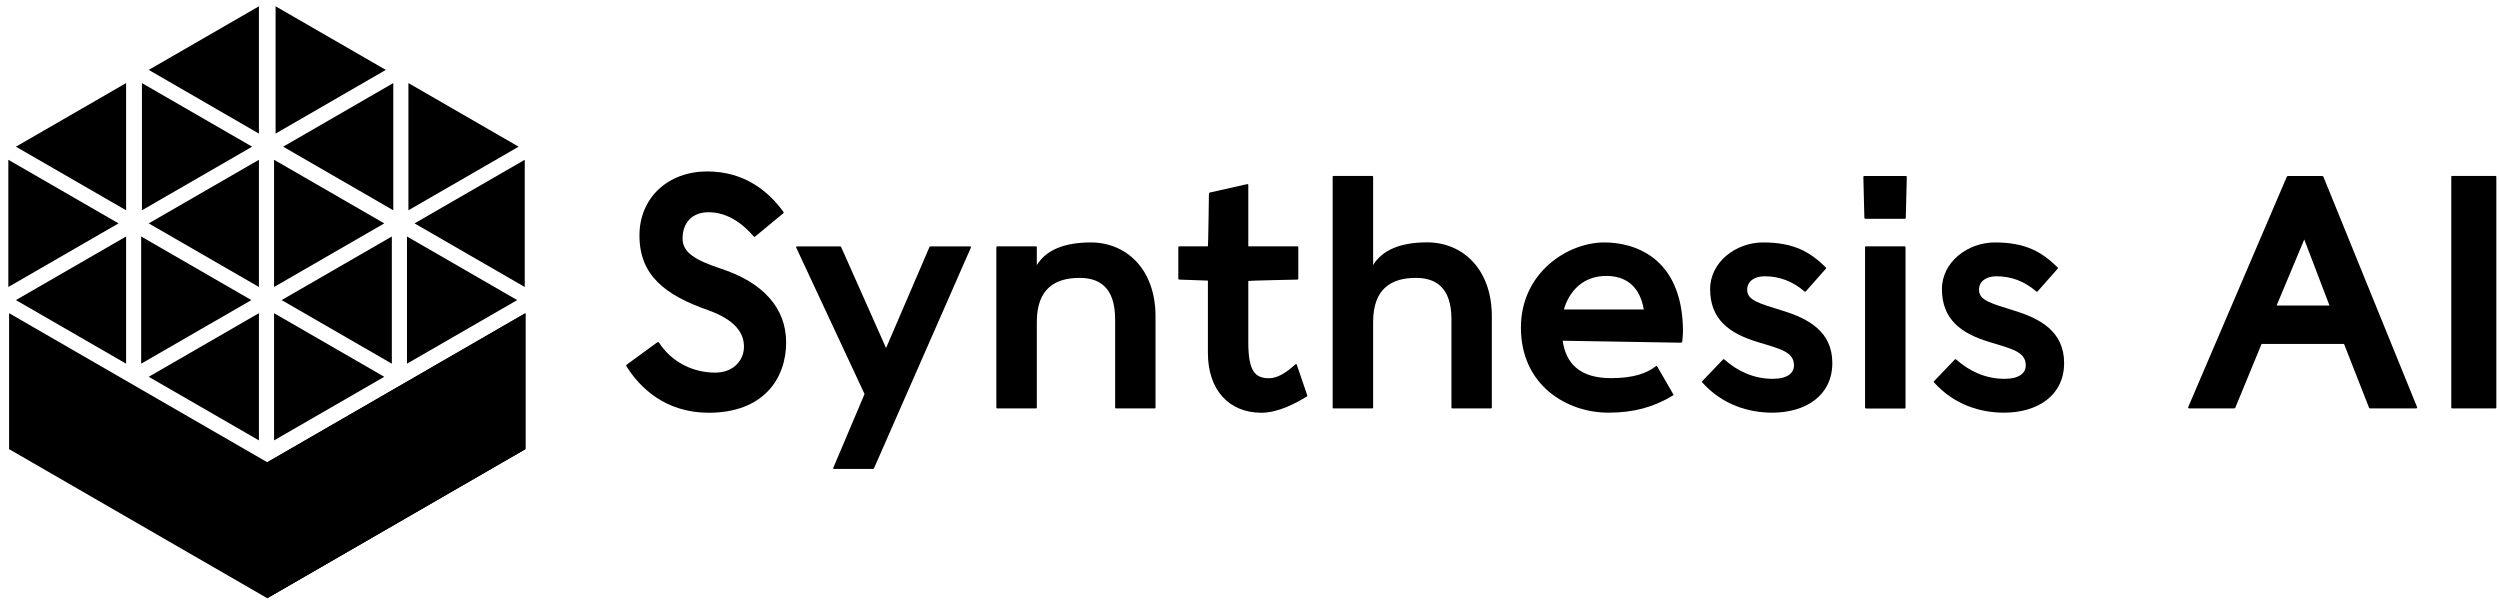 <?xml version="1.0" encoding="utf-8"?>
<!-- Generator: Adobe Illustrator 24.2.3, SVG Export Plug-In . SVG Version: 6.00 Build 0)  -->
<svg version="1.1" id="Layer_1" xmlns="http://www.w3.org/2000/svg" xmlns:xlink="http://www.w3.org/1999/xlink" x="0px" y="0px"
	 viewBox="0 0 294 72" style="enable-background:new 0 0 294 72;" xml:space="preserve">
<style type="text/css">
	.st0{clip-path:url(#SVGID_3_);}
	.st1{clip-path:url(#SVGID_4_);fill:#424056;}
	.st2{clip-path:url(#SVGID_7_);}
	.st3{clip-path:url(#SVGID_8_);fill:#424056;}
	.st4{clip-path:url(#SVGID_11_);}
	.st5{clip-path:url(#SVGID_12_);fill:#424056;}
	.st6{clip-path:url(#SVGID_15_);}
	.st7{clip-path:url(#SVGID_16_);fill:#424056;}
	.st8{clip-path:url(#SVGID_19_);}
	.st9{clip-path:url(#SVGID_20_);fill:#424056;}
	.st10{clip-path:url(#SVGID_23_);}
	.st11{clip-path:url(#SVGID_24_);fill:#424056;}
	.st12{clip-path:url(#SVGID_27_);}
	.st13{clip-path:url(#SVGID_28_);fill:#424056;}
	.st14{clip-path:url(#SVGID_31_);}
	.st15{clip-path:url(#SVGID_32_);fill:#424056;}
	.st16{clip-path:url(#SVGID_35_);}
	.st17{clip-path:url(#SVGID_36_);fill:#424056;}
	.st18{clip-path:url(#SVGID_39_);}
	.st19{clip-path:url(#SVGID_40_);fill:#424056;}
	.st20{clip-path:url(#SVGID_43_);}
	.st21{clip-path:url(#SVGID_44_);fill:#424056;}
	.st22{clip-path:url(#SVGID_47_);}
	.st23{clip-path:url(#SVGID_48_);fill:#F0671C;}
	.st24{clip-path:url(#SVGID_51_);}
	.st25{clip-path:url(#SVGID_52_);fill:#F59622;}
	.st26{clip-path:url(#SVGID_55_);}
	.st27{clip-path:url(#SVGID_56_);fill:#EDAB23;}
	.st28{clip-path:url(#SVGID_59_);}
	.st29{clip-path:url(#SVGID_60_);fill:#F59622;}
	.st30{clip-path:url(#SVGID_63_);}
	.st31{clip-path:url(#SVGID_64_);fill:#EB901F;}
	.st32{clip-path:url(#SVGID_67_);}
	.st33{clip-path:url(#SVGID_68_);fill:#E97D1B;}
	.st34{clip-path:url(#SVGID_71_);}
	.st35{clip-path:url(#SVGID_72_);fill:#DE6322;}
	.st36{clip-path:url(#SVGID_75_);}
	.st37{clip-path:url(#SVGID_76_);fill:#F36F37;}
	.st38{clip-path:url(#SVGID_79_);}
	.st39{clip-path:url(#SVGID_80_);fill:#F06C29;}
	.st40{clip-path:url(#SVGID_83_);}
	.st41{clip-path:url(#SVGID_84_);fill:#F5873C;}
	.st42{clip-path:url(#SVGID_87_);}
	.st43{clip-path:url(#SVGID_88_);fill:#D34D30;}
	.st44{clip-path:url(#SVGID_91_);}
	.st45{clip-path:url(#SVGID_92_);fill:#E65B3D;}
	.st46{clip-path:url(#SVGID_95_);}
	.st47{clip-path:url(#SVGID_96_);fill:#E65B3D;}
	.st48{clip-path:url(#SVGID_99_);}
	.st49{clip-path:url(#SVGID_100_);fill:#F06A4D;}
	.st50{clip-path:url(#SVGID_103_);}
	.st51{clip-path:url(#SVGID_104_);fill:#EBAC2A;}
	.st52{clip-path:url(#SVGID_107_);}
	.st53{clip-path:url(#SVGID_108_);fill:#EAAB25;}
	.st54{clip-path:url(#SVGID_111_);}
	.st55{clip-path:url(#SVGID_112_);fill:#EAAB25;}
	.st56{clip-path:url(#SVGID_115_);}
	.st57{clip-path:url(#SVGID_116_);fill:#D23E1C;}
</style>
<g>
	<g>
		<defs>
			<rect id="SVGID_1_" x="73.02" y="19.85" width="221.2" height="36.2"/>
		</defs>
		<defs>
			<path id="SVGID_2_" d="M73.65,43.04c0-0.08,0-0.15,0.04-0.15l3.6-2.63c0.08-0.04,0.15-0.04,0.19,0c1.51,2.36,4.06,3.56,6.61,3.56
				c2.24,0,3.4-1.51,3.4-3.05c0-1.66-1.08-3.17-4.21-4.29c-5.07-1.78-8.08-4.1-8.08-8.78c0-4.52,3.44-7.54,7.96-7.54
				c4.45,0,7.27,2.4,8.97,4.76c0.04,0.04,0.04,0.12,0,0.15l-3.33,2.75c-0.04,0.04-0.12,0.04-0.15,0c-1.39-1.62-3.17-2.86-5.33-2.86
				c-1.97,0-3.05,1.28-3.05,3.09c0,1.66,1.51,2.55,4.56,3.56c4.83,1.59,7.62,4.56,7.62,8.66c0,4.29-2.71,8.27-9.12,8.27
				C78.25,48.53,75.24,45.6,73.65,43.04"/>
		</defs>
		<clipPath id="SVGID_3_">
			<use xlink:href="#SVGID_1_"  style="overflow:visible;"/>
		</clipPath>
		<clipPath id="SVGID_4_" class="st0">
			<use xlink:href="#SVGID_2_"  style="overflow:visible;"/>
		</clipPath>
		<rect x="70.3" y="16.8" class="st1" width="25.49" height="35.08"/>
	</g>
	<g>
		<defs>
			<rect id="SVGID_5_" x="73.02" y="19.85" width="221.2" height="36.2"/>
		</defs>
		<defs>
			<path id="SVGID_6_" d="M93.64,29.13c-0.04-0.08,0-0.15,0.12-0.15h5.03c0.08,0,0.12,0.04,0.15,0.12l5.26,11.83l5.1-11.87
				c0-0.08,0.08-0.08,0.15-0.08h4.6c0.12,0,0.15,0.04,0.12,0.15l-11.37,25.9c-0.04,0.08-0.08,0.12-0.16,0.12h-4.52
				c-0.12,0-0.16-0.04-0.12-0.15l3.67-8.66L93.64,29.13L93.64,29.13z"/>
		</defs>
		<clipPath id="SVGID_7_">
			<use xlink:href="#SVGID_5_"  style="overflow:visible;"/>
		</clipPath>
		<clipPath id="SVGID_8_" class="st2">
			<use xlink:href="#SVGID_6_"  style="overflow:visible;"/>
		</clipPath>
		<rect x="90.28" y="25.62" class="st3" width="27.26" height="32.88"/>
	</g>
	<g>
		<defs>
			<rect id="SVGID_9_" x="73.02" y="19.85" width="221.2" height="36.2"/>
		</defs>
		<defs>
			<path id="SVGID_10_" d="M135.9,47.91c0,0.08-0.04,0.12-0.12,0.12h-4.52c-0.08,0-0.12-0.04-0.12-0.12V37.55
				c0-3.87-1.97-4.87-4.18-4.87c-2.86,0-5.03,1.24-5.03,5.18v10.05c0,0.08-0.04,0.12-0.12,0.12h-4.52c-0.08,0-0.12-0.04-0.12-0.12
				V29.09c0-0.08,0.04-0.12,0.12-0.12h4.52c0.08,0,0.12,0.04,0.12,0.12v2.09c1.08-1.78,3.25-2.67,6.34-2.67
				c4.18,0,7.62,3.13,7.62,8.7V47.91L135.9,47.91z"/>
		</defs>
		<clipPath id="SVGID_11_">
			<use xlink:href="#SVGID_9_"  style="overflow:visible;"/>
		</clipPath>
		<clipPath id="SVGID_12_" class="st4">
			<use xlink:href="#SVGID_10_"  style="overflow:visible;"/>
		</clipPath>
		<rect x="113.84" y="25.16" class="st5" width="25.41" height="26.23"/>
	</g>
	<g>
		<defs>
			<rect id="SVGID_13_" x="73.02" y="19.85" width="221.2" height="36.2"/>
		</defs>
		<defs>
			<path id="SVGID_14_" d="M142.05,41.5v-8.5l-3.36-0.12c-0.08,0-0.12-0.04-0.12-0.12v-3.67c0-0.08,0.04-0.12,0.12-0.12h3.36
				c0.04,0,0.12-6.15,0.12-6.15c0-0.12,0.08-0.19,0.15-0.19l4.33-0.97c0.12-0.04,0.15,0.04,0.15,0.12v7.19h5.76
				c0.08,0,0.12,0.04,0.12,0.12v3.67c0,0.08-0.04,0.12-0.12,0.12c0,0-5.76,0.12-5.76,0.16v7.23c0,3.4,0.81,4.21,2.44,4.21
				c1.2,0,2.36-0.97,3.09-1.62c0.08-0.08,0.15-0.08,0.19,0.08l1.2,3.52c0.04,0.12,0.04,0.12-0.08,0.19
				c-1.12,0.69-3.25,1.89-5.33,1.89C144.6,48.53,142.05,45.94,142.05,41.5"/>
		</defs>
		<clipPath id="SVGID_15_">
			<use xlink:href="#SVGID_13_"  style="overflow:visible;"/>
		</clipPath>
		<clipPath id="SVGID_16_" class="st6">
			<use xlink:href="#SVGID_14_"  style="overflow:visible;"/>
		</clipPath>
		<rect x="135.22" y="18.3" class="st7" width="21.88" height="33.58"/>
	</g>
	<g>
		<defs>
			<rect id="SVGID_17_" x="73.02" y="19.85" width="221.2" height="36.2"/>
		</defs>
		<defs>
			<path id="SVGID_18_" d="M175.45,47.91c0,0.08-0.04,0.12-0.12,0.12h-4.52c-0.08,0-0.12-0.04-0.12-0.12V37.55
				c0-3.87-1.97-4.87-4.18-4.87c-2.86,0-5.03,1.24-5.03,5.18v10.05c0,0.08-0.04,0.12-0.12,0.12h-4.52c-0.08,0-0.12-0.04-0.12-0.12
				v-27.1c0-0.08,0.04-0.12,0.12-0.12h4.52c0.08,0,0.12,0.04,0.12,0.12v10.36c1.08-1.78,3.25-2.67,6.34-2.67
				c4.18,0,7.62,3.13,7.62,8.7V47.91L175.45,47.91z"/>
		</defs>
		<clipPath id="SVGID_19_">
			<use xlink:href="#SVGID_17_"  style="overflow:visible;"/>
		</clipPath>
		<clipPath id="SVGID_20_" class="st8">
			<use xlink:href="#SVGID_18_"  style="overflow:visible;"/>
		</clipPath>
		<rect x="153.39" y="17.35" class="st9" width="25.41" height="34.04"/>
	</g>
	<g>
		<defs>
			<rect id="SVGID_21_" x="73.02" y="19.85" width="221.2" height="36.2"/>
		</defs>
		<defs>
			<path id="SVGID_22_" d="M193.31,36.39c-0.5-2.9-2.28-3.94-4.41-3.94c-2.71,0-4.33,1.74-4.99,3.94H193.31L193.31,36.39z
				 M189.45,44.47c2.67,0,4.22-0.58,5.26-1.39c0.08-0.08,0.12-0.08,0.19,0.04l1.86,3.21c0.08,0.12,0.04,0.15-0.04,0.19
				c-2.24,1.35-4.56,2.01-7.58,2.01c-4.83,0-10.28-3.17-10.28-10.01c0-6.42,5.45-10.01,9.82-10.01c3.32,0,9.16,1.58,9.24,10.36
				c0,0.27-0.04,0.93-0.08,1.24c0,0.12-0.08,0.19-0.23,0.19l-13.84-0.23C184.15,42.73,185.77,44.47,189.45,44.47L189.45,44.47
				L189.45,44.47z"/>
		</defs>
		<clipPath id="SVGID_23_">
			<use xlink:href="#SVGID_21_"  style="overflow:visible;"/>
		</clipPath>
		<clipPath id="SVGID_24_" class="st10">
			<use xlink:href="#SVGID_22_"  style="overflow:visible;"/>
		</clipPath>
		<rect x="175.5" y="25.16" class="st11" width="25.76" height="26.73"/>
	</g>
	<g>
		<defs>
			<rect id="SVGID_25_" x="73.02" y="19.85" width="221.2" height="36.2"/>
		</defs>
		<defs>
			<path id="SVGID_26_" d="M200.19,44.98c-0.04-0.04-0.08-0.08,0-0.16l2.44-2.55c0.04-0.04,0.12-0.04,0.15,0
				c1.51,1.35,3.44,2.28,5.68,2.28c1.78,0,2.51-0.7,2.51-1.58c0-1.62-1.62-1.93-4.37-2.78c-3.17-0.97-5.49-2.59-5.49-6.19
				c0-3.21,3.06-5.49,6.23-5.49c3.67,0,5.56,1.16,7.38,2.94c0.04,0.04,0.04,0.12,0,0.15l-2.36,2.67c-0.04,0.04-0.12,0.04-0.16,0
				c-1.39-1.2-2.94-1.78-4.68-1.78c-1.24,0-2.05,0.62-2.05,1.58c0,1.24,1.32,1.58,4.17,2.47c3.02,0.93,5.84,2.44,5.84,6.15
				c0,3.86-3.17,5.84-7.07,5.84C205.64,48.53,202.55,47.61,200.19,44.98"/>
		</defs>
		<clipPath id="SVGID_27_">
			<use xlink:href="#SVGID_25_"  style="overflow:visible;"/>
		</clipPath>
		<clipPath id="SVGID_28_" class="st12">
			<use xlink:href="#SVGID_26_"  style="overflow:visible;"/>
		</clipPath>
		<rect x="196.8" y="25.16" class="st13" width="22.06" height="26.73"/>
	</g>
	<g>
		<defs>
			<rect id="SVGID_29_" x="73.02" y="19.85" width="221.2" height="36.2"/>
		</defs>
		<defs>
			<path id="SVGID_30_" d="M219.33,47.91V29.09c0-0.08,0.04-0.12,0.12-0.12h4.52c0.08,0,0.12,0.04,0.12,0.12v18.83
				c0,0.08-0.04,0.12-0.12,0.12h-4.52C219.37,48.03,219.33,47.99,219.33,47.91 M219.25,25.61l-0.12-4.79c0-0.08,0.04-0.12,0.12-0.12
				h4.87c0.08,0,0.12,0.04,0.12,0.12l-0.12,4.79c0,0.08-0.04,0.12-0.12,0.12h-4.64C219.29,25.72,219.25,25.69,219.25,25.61"/>
		</defs>
		<clipPath id="SVGID_31_">
			<use xlink:href="#SVGID_29_"  style="overflow:visible;"/>
		</clipPath>
		<clipPath id="SVGID_32_" class="st14">
			<use xlink:href="#SVGID_30_"  style="overflow:visible;"/>
		</clipPath>
		<rect x="215.79" y="17.35" class="st15" width="11.81" height="34.04"/>
	</g>
	<g>
		<defs>
			<rect id="SVGID_33_" x="73.02" y="19.85" width="221.2" height="36.2"/>
		</defs>
		<defs>
			<path id="SVGID_34_" d="M227.45,44.98c-0.04-0.04-0.08-0.08,0-0.16l2.44-2.55c0.04-0.04,0.12-0.04,0.15,0
				c1.51,1.35,3.44,2.28,5.68,2.28c1.78,0,2.51-0.7,2.51-1.58c0-1.62-1.62-1.93-4.37-2.78c-3.17-0.97-5.49-2.59-5.49-6.19
				c0-3.21,3.06-5.49,6.23-5.49c3.67,0,5.56,1.16,7.38,2.94c0.04,0.04,0.04,0.12,0,0.15l-2.36,2.67c-0.04,0.04-0.12,0.04-0.16,0
				c-1.39-1.2-2.94-1.78-4.68-1.78c-1.24,0-2.05,0.62-2.05,1.58c0,1.24,1.32,1.58,4.17,2.47c3.02,0.93,5.84,2.44,5.84,6.15
				c0,3.86-3.17,5.84-7.07,5.84C232.9,48.53,229.81,47.61,227.45,44.98"/>
		</defs>
		<clipPath id="SVGID_35_">
			<use xlink:href="#SVGID_33_"  style="overflow:visible;"/>
		</clipPath>
		<clipPath id="SVGID_36_" class="st16">
			<use xlink:href="#SVGID_34_"  style="overflow:visible;"/>
		</clipPath>
		<rect x="224.05" y="25.16" class="st17" width="22.06" height="26.73"/>
	</g>
	<g>
		<defs>
			<rect id="SVGID_37_" x="73.02" y="19.85" width="221.2" height="36.2"/>
		</defs>
		<defs>
			<path id="SVGID_38_" d="M270.98,28.16l-3.25,7.77h6.22L270.98,28.16L270.98,28.16z M262.87,47.95c-0.04,0.04-0.08,0.08-0.12,0.08
				h-5.3c-0.12,0-0.15-0.08-0.12-0.15l11.6-27.1c0.04-0.04,0.08-0.08,0.12-0.08h4.06c0.04,0,0.08,0.04,0.12,0.08l11.02,27.1
				c0.04,0.08-0.04,0.15-0.12,0.15h-5.41c-0.04,0-0.08-0.04-0.12-0.08l-2.94-7.5h-9.7L262.87,47.95L262.87,47.95z"/>
		</defs>
		<clipPath id="SVGID_39_">
			<use xlink:href="#SVGID_37_"  style="overflow:visible;"/>
		</clipPath>
		<clipPath id="SVGID_40_" class="st18">
			<use xlink:href="#SVGID_38_"  style="overflow:visible;"/>
		</clipPath>
		<rect x="253.97" y="17.35" class="st19" width="33.64" height="34.04"/>
	</g>
	<g>
		<defs>
			<rect id="SVGID_41_" x="73.02" y="19.85" width="221.2" height="36.2"/>
		</defs>
		<defs>
			<path id="SVGID_42_" d="M288.27,47.91v-27.1c0-0.08,0.04-0.12,0.12-0.12h5.06c0.08,0,0.12,0.04,0.12,0.12v27.1
				c0,0.08-0.04,0.12-0.12,0.12h-5.06C288.3,48.03,288.27,47.99,288.27,47.91"/>
		</defs>
		<clipPath id="SVGID_43_">
			<use xlink:href="#SVGID_41_"  style="overflow:visible;"/>
		</clipPath>
		<clipPath id="SVGID_44_" class="st20">
			<use xlink:href="#SVGID_42_"  style="overflow:visible;"/>
		</clipPath>
		<rect x="284.92" y="17.35" class="st21" width="12" height="34.04"/>
	</g>
</g>
<g>
	<g>
		<defs>
			<rect id="SVGID_45_" x="0.64" y="0.74" width="61.67" height="69.71"/>
		</defs>
		<defs>
			<polygon id="SVGID_46_" points="1.07,52.82 1.07,36.83 31.43,54.36 61.79,36.83 61.79,52.82 31.43,70.35 1.07,52.82 			"/>
		</defs>
		<clipPath id="SVGID_47_">
			<use xlink:href="#SVGID_45_"  style="overflow:visible;"/>
		</clipPath>
		<clipPath id="SVGID_48_" class="st22">
			<use xlink:href="#SVGID_46_"  style="overflow:visible;"/>
		</clipPath>
		<rect x="-2.29" y="33.48" class="st23" width="67.43" height="40.22"/>
	</g>
	<g>
		<defs>
			<rect id="SVGID_49_" x="0.64" y="0.74" width="61.67" height="69.71"/>
		</defs>
		<defs>
			<polygon id="SVGID_50_" points="16.69,9.77 29.65,17.25 16.69,24.73 16.69,9.77 			"/>
		</defs>
		<clipPath id="SVGID_51_">
			<use xlink:href="#SVGID_49_"  style="overflow:visible;"/>
		</clipPath>
		<clipPath id="SVGID_52_" class="st24">
			<use xlink:href="#SVGID_50_"  style="overflow:visible;"/>
		</clipPath>
		<rect x="13.34" y="6.41" class="st25" width="19.66" height="21.67"/>
	</g>
	<g>
		<defs>
			<rect id="SVGID_53_" x="0.64" y="0.74" width="61.67" height="69.71"/>
		</defs>
		<defs>
			<polygon id="SVGID_54_" points="33.3,17.25 46.25,9.77 46.25,24.73 33.3,17.25 			"/>
		</defs>
		<clipPath id="SVGID_55_">
			<use xlink:href="#SVGID_53_"  style="overflow:visible;"/>
		</clipPath>
		<clipPath id="SVGID_56_" class="st26">
			<use xlink:href="#SVGID_54_"  style="overflow:visible;"/>
		</clipPath>
		<rect x="29.95" y="6.41" class="st27" width="19.66" height="21.66"/>
	</g>
	<g>
		<defs>
			<rect id="SVGID_57_" x="0.64" y="0.74" width="61.67" height="69.71"/>
		</defs>
		<defs>
			<polygon id="SVGID_58_" points="30.45,0.74 17.49,8.22 30.45,15.71 30.45,0.74 30.45,0.74 			"/>
		</defs>
		<clipPath id="SVGID_59_">
			<use xlink:href="#SVGID_57_"  style="overflow:visible;"/>
		</clipPath>
		<clipPath id="SVGID_60_" class="st28">
			<use xlink:href="#SVGID_58_"  style="overflow:visible;"/>
		</clipPath>
		<rect x="14.14" y="-2.61" class="st29" width="19.66" height="21.67"/>
	</g>
	<g>
		<defs>
			<rect id="SVGID_61_" x="0.64" y="0.74" width="61.67" height="69.71"/>
		</defs>
		<defs>
			<polygon id="SVGID_62_" points="1.87,17.25 14.83,9.77 14.83,24.73 1.87,17.25 			"/>
		</defs>
		<clipPath id="SVGID_63_">
			<use xlink:href="#SVGID_61_"  style="overflow:visible;"/>
		</clipPath>
		<clipPath id="SVGID_64_" class="st30">
			<use xlink:href="#SVGID_62_"  style="overflow:visible;"/>
		</clipPath>
		<rect x="-1.48" y="6.41" class="st31" width="19.66" height="21.66"/>
	</g>
	<g>
		<defs>
			<rect id="SVGID_65_" x="0.64" y="0.74" width="61.67" height="69.71"/>
		</defs>
		<defs>
			<polygon id="SVGID_66_" points="17.49,26.27 30.45,18.79 30.45,33.75 17.49,26.27 			"/>
		</defs>
		<clipPath id="SVGID_67_">
			<use xlink:href="#SVGID_65_"  style="overflow:visible;"/>
		</clipPath>
		<clipPath id="SVGID_68_" class="st32">
			<use xlink:href="#SVGID_66_"  style="overflow:visible;"/>
		</clipPath>
		<rect x="14.14" y="15.44" class="st33" width="19.66" height="21.66"/>
	</g>
	<g>
		<defs>
			<rect id="SVGID_69_" x="0.64" y="0.74" width="61.67" height="69.71"/>
		</defs>
		<defs>
			<polygon id="SVGID_70_" points="17.49,44.31 30.45,36.83 30.45,51.79 17.49,44.31 			"/>
		</defs>
		<clipPath id="SVGID_71_">
			<use xlink:href="#SVGID_69_"  style="overflow:visible;"/>
		</clipPath>
		<clipPath id="SVGID_72_" class="st34">
			<use xlink:href="#SVGID_70_"  style="overflow:visible;"/>
		</clipPath>
		<rect x="14.14" y="33.48" class="st35" width="19.66" height="21.67"/>
	</g>
	<g>
		<defs>
			<rect id="SVGID_73_" x="0.64" y="0.74" width="61.67" height="69.71"/>
		</defs>
		<defs>
			<polygon id="SVGID_74_" points="1.87,35.29 14.83,27.81 14.83,42.77 1.87,35.29 			"/>
		</defs>
		<clipPath id="SVGID_75_">
			<use xlink:href="#SVGID_73_"  style="overflow:visible;"/>
		</clipPath>
		<clipPath id="SVGID_76_" class="st36">
			<use xlink:href="#SVGID_74_"  style="overflow:visible;"/>
		</clipPath>
		<rect x="-1.48" y="24.46" class="st37" width="19.66" height="21.67"/>
	</g>
	<g>
		<defs>
			<rect id="SVGID_77_" x="0.64" y="0.74" width="61.67" height="69.71"/>
		</defs>
		<defs>
			<polygon id="SVGID_78_" points="16.6,27.81 29.56,35.29 16.6,42.77 16.6,27.81 			"/>
		</defs>
		<clipPath id="SVGID_79_">
			<use xlink:href="#SVGID_77_"  style="overflow:visible;"/>
		</clipPath>
		<clipPath id="SVGID_80_" class="st38">
			<use xlink:href="#SVGID_78_"  style="overflow:visible;"/>
		</clipPath>
		<rect x="13.25" y="24.46" class="st39" width="19.66" height="21.67"/>
	</g>
	<g>
		<defs>
			<rect id="SVGID_81_" x="0.64" y="0.74" width="61.67" height="69.71"/>
		</defs>
		<defs>
			<polygon id="SVGID_82_" points="0.98,18.79 13.94,26.27 0.98,33.75 0.98,18.79 			"/>
		</defs>
		<clipPath id="SVGID_83_">
			<use xlink:href="#SVGID_81_"  style="overflow:visible;"/>
		</clipPath>
		<clipPath id="SVGID_84_" class="st40">
			<use xlink:href="#SVGID_82_"  style="overflow:visible;"/>
		</clipPath>
		<rect x="-2.37" y="15.44" class="st41" width="19.66" height="21.67"/>
	</g>
	<g>
		<defs>
			<rect id="SVGID_85_" x="0.64" y="0.74" width="61.67" height="69.71"/>
		</defs>
		<defs>
			<polygon id="SVGID_86_" points="32.23,36.83 45.19,44.31 32.23,51.79 32.23,36.83 			"/>
		</defs>
		<clipPath id="SVGID_87_">
			<use xlink:href="#SVGID_85_"  style="overflow:visible;"/>
		</clipPath>
		<clipPath id="SVGID_88_" class="st42">
			<use xlink:href="#SVGID_86_"  style="overflow:visible;"/>
		</clipPath>
		<rect x="28.88" y="33.48" class="st43" width="19.66" height="21.67"/>
	</g>
	<g>
		<defs>
			<rect id="SVGID_89_" x="0.64" y="0.74" width="61.67" height="69.71"/>
		</defs>
		<defs>
			<polygon id="SVGID_90_" points="47.86,27.81 60.82,35.29 47.86,42.77 47.86,27.81 			"/>
		</defs>
		<clipPath id="SVGID_91_">
			<use xlink:href="#SVGID_89_"  style="overflow:visible;"/>
		</clipPath>
		<clipPath id="SVGID_92_" class="st44">
			<use xlink:href="#SVGID_90_"  style="overflow:visible;"/>
		</clipPath>
		<rect x="44.51" y="24.46" class="st45" width="19.66" height="21.67"/>
	</g>
	<g>
		<defs>
			<rect id="SVGID_93_" x="0.64" y="0.74" width="61.67" height="69.71"/>
		</defs>
		<defs>
			<polygon id="SVGID_94_" points="33.12,35.29 46.08,27.81 46.08,42.77 33.12,35.29 			"/>
		</defs>
		<clipPath id="SVGID_95_">
			<use xlink:href="#SVGID_93_"  style="overflow:visible;"/>
		</clipPath>
		<clipPath id="SVGID_96_" class="st46">
			<use xlink:href="#SVGID_94_"  style="overflow:visible;"/>
		</clipPath>
		<rect x="29.77" y="24.46" class="st47" width="19.66" height="21.67"/>
	</g>
	<g>
		<defs>
			<rect id="SVGID_97_" x="0.64" y="0.74" width="61.67" height="69.71"/>
		</defs>
		<defs>
			<polygon id="SVGID_98_" points="48.75,26.27 61.71,18.79 61.71,33.75 48.75,26.27 			"/>
		</defs>
		<clipPath id="SVGID_99_">
			<use xlink:href="#SVGID_97_"  style="overflow:visible;"/>
		</clipPath>
		<clipPath id="SVGID_100_" class="st48">
			<use xlink:href="#SVGID_98_"  style="overflow:visible;"/>
		</clipPath>
		<rect x="45.4" y="15.44" class="st49" width="19.66" height="21.66"/>
	</g>
	<g>
		<defs>
			<rect id="SVGID_101_" x="0.64" y="0.74" width="61.67" height="69.71"/>
		</defs>
		<defs>
			<polygon id="SVGID_102_" points="32.41,0.74 45.37,8.22 32.41,15.71 32.41,0.74 			"/>
		</defs>
		<clipPath id="SVGID_103_">
			<use xlink:href="#SVGID_101_"  style="overflow:visible;"/>
		</clipPath>
		<clipPath id="SVGID_104_" class="st50">
			<use xlink:href="#SVGID_102_"  style="overflow:visible;"/>
		</clipPath>
		<rect x="29.06" y="-2.61" class="st51" width="19.66" height="21.67"/>
	</g>
	<g>
		<defs>
			<rect id="SVGID_105_" x="0.64" y="0.74" width="61.67" height="69.71"/>
		</defs>
		<defs>
			<polygon id="SVGID_106_" points="48.03,9.77 60.99,17.25 48.03,24.73 48.03,9.77 			"/>
		</defs>
		<clipPath id="SVGID_107_">
			<use xlink:href="#SVGID_105_"  style="overflow:visible;"/>
		</clipPath>
		<clipPath id="SVGID_108_" class="st52">
			<use xlink:href="#SVGID_106_"  style="overflow:visible;"/>
		</clipPath>
		<rect x="44.68" y="6.41" class="st53" width="19.66" height="21.67"/>
	</g>
	<g>
		<defs>
			<rect id="SVGID_109_" x="0.64" y="0.74" width="61.67" height="69.71"/>
		</defs>
		<defs>
			<polygon id="SVGID_110_" points="32.23,18.79 45.19,26.27 32.23,33.75 32.23,18.79 			"/>
		</defs>
		<clipPath id="SVGID_111_">
			<use xlink:href="#SVGID_109_"  style="overflow:visible;"/>
		</clipPath>
		<clipPath id="SVGID_112_" class="st54">
			<use xlink:href="#SVGID_110_"  style="overflow:visible;"/>
		</clipPath>
		<rect x="28.88" y="15.44" class="st55" width="19.66" height="21.67"/>
	</g>
	<g>
		<defs>
			<rect id="SVGID_113_" x="0.64" y="0.74" width="61.67" height="69.71"/>
		</defs>
		<defs>
			<polygon id="SVGID_114_" points="31.43,54.36 61.79,36.83 61.79,52.82 31.43,70.35 31.43,54.36 			"/>
		</defs>
		<clipPath id="SVGID_115_">
			<use xlink:href="#SVGID_113_"  style="overflow:visible;"/>
		</clipPath>
		<clipPath id="SVGID_116_" class="st56">
			<use xlink:href="#SVGID_114_"  style="overflow:visible;"/>
		</clipPath>
		<rect x="28.08" y="33.48" class="st57" width="37.07" height="40.22"/>
	</g>
</g>
</svg>

